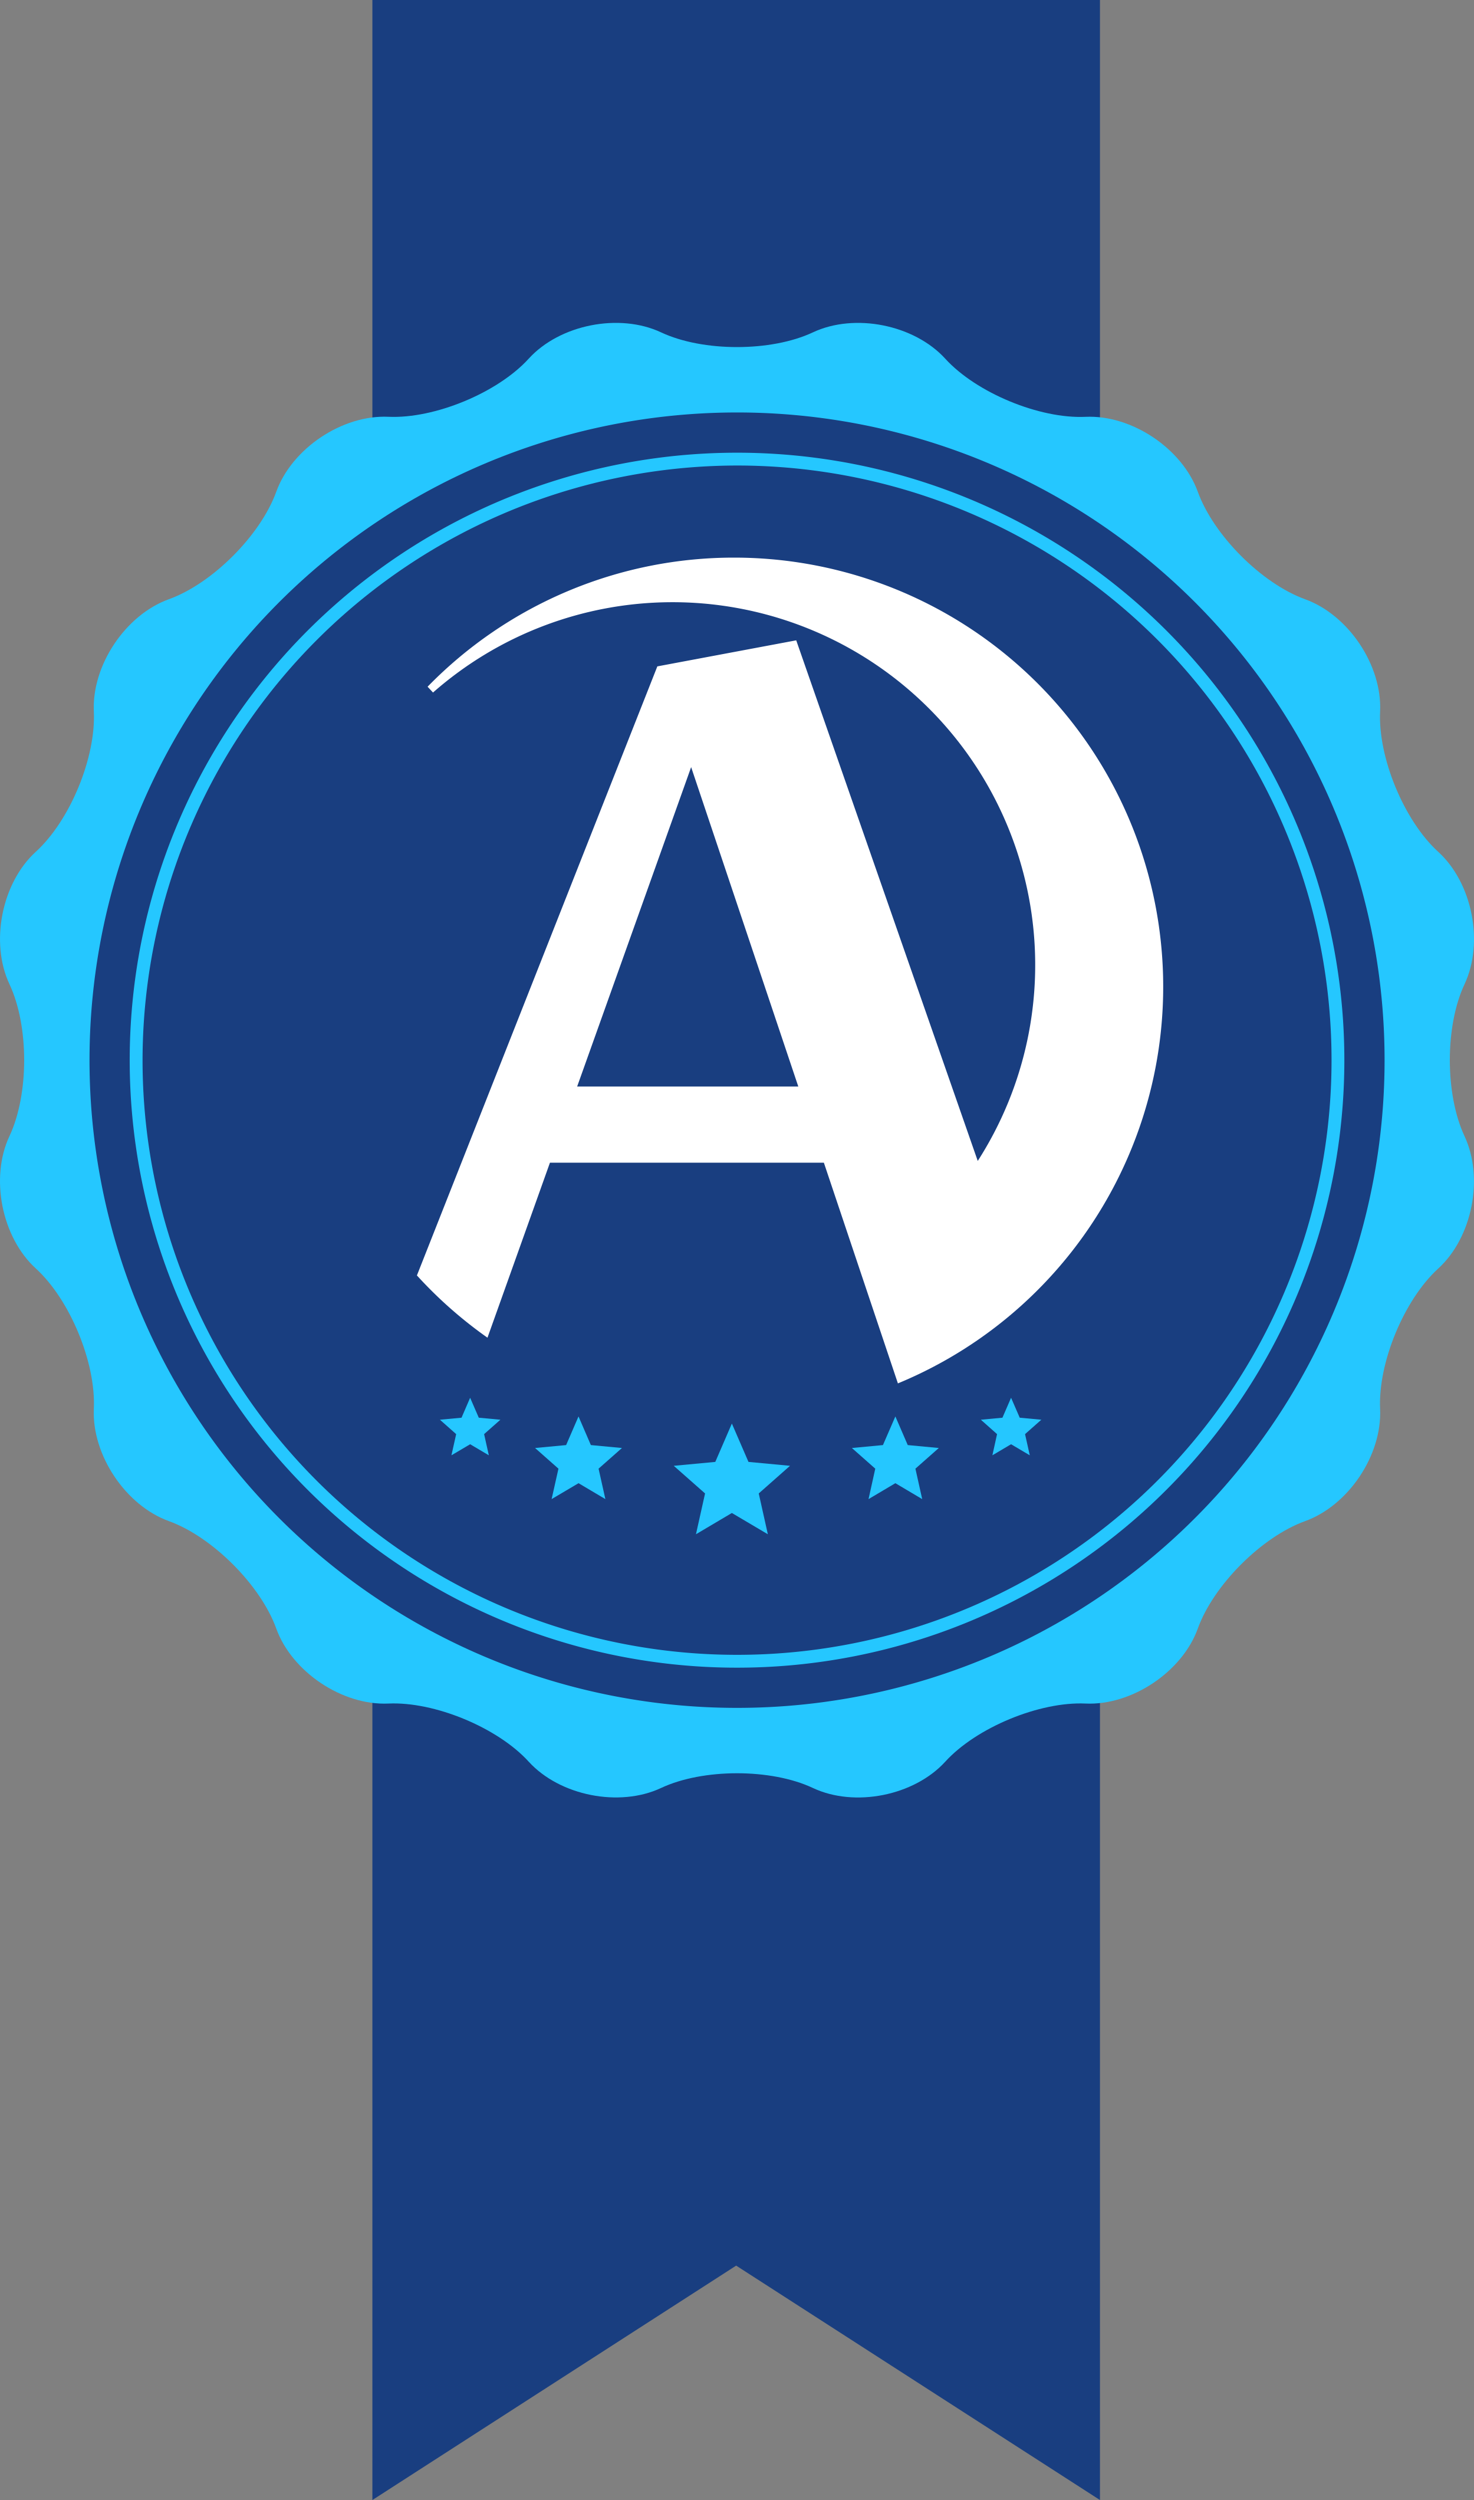 <svg xmlns="http://www.w3.org/2000/svg" xmlns:xlink="http://www.w3.org/1999/xlink" width="208.024" height="352.729" viewBox="0 0 208.024 352.729">
  <rect x="0" y="0" width="208.024" height="352.729" fill="#808080" stroke="none"/>
  <defs>
    <clipPath id="clip-path">
      <rect id="Rectangle_1055" data-name="Rectangle 1055" width="208.024" height="208.033" fill="none"/>
    </clipPath>
  </defs>
  <g id="Group_1713" data-name="Group 1713" transform="translate(-1606 -7623)">
    <path id="Path_1595" data-name="Path 1595" d="M0,0V352.729l51.339-33.073,51.343,33.073V0Z" transform="translate(1658.554 7623)" fill="#193e80"/>
    <g id="Group_1285" data-name="Group 1285" transform="translate(1606 7668.56)">
      <g id="Group_1284" data-name="Group 1284" transform="translate(0 0)" clip-path="url(#clip-path)">
        <path id="Path_1586" data-name="Path 1586" d="M1.339,114.731c2.765-5.9,2.765-15.541,0-21.427S.241,79,5.056,74.616s8.5-13.287,8.188-19.8c-.293-6.5,4.463-13.625,10.593-15.834s12.94-9.029,15.15-15.154,9.335-10.882,15.83-10.584,15.416-3.383,19.8-8.2S87.41-1.431,93.3,1.334s15.528,2.769,21.422,0,14.3-1.094,18.684,3.716,13.3,8.5,19.8,8.2,13.629,4.463,15.843,10.584,9.02,12.94,15.141,15.154,10.891,9.335,10.584,15.834,3.383,15.416,8.2,19.8,6.481,12.794,3.712,18.688-2.756,15.528,0,21.427,1.1,14.3-3.712,18.684-8.5,13.287-8.2,19.8-4.463,13.625-10.584,15.834-12.936,9.028-15.141,15.15-9.344,10.887-15.843,10.589-15.408,3.383-19.8,8.2-12.794,6.486-18.684,3.712-15.532-2.765-21.422,0-14.3,1.1-18.684-3.712-13.3-8.5-19.8-8.2-13.625-4.468-15.83-10.589-9.029-12.94-15.15-15.15S12.951,159.7,13.244,153.21c.311-6.508-3.378-15.416-8.188-19.8s-6.49-12.8-3.716-18.684" transform="translate(-0.001 0)" fill="#25c7ff"/>
        <path id="Path_1587" data-name="Path 1587" d="M185.612,94.225A91.385,91.385,0,1,1,94.225,2.842a91.386,91.386,0,0,1,91.387,91.383" transform="translate(9.792 9.793)" fill="#193e80"/>
        <path id="Path_1588" data-name="Path 1588" d="M89.828,5.928a83.9,83.9,0,1,1-83.893,83.9,84,84,0,0,1,83.893-83.9m0-1.809a85.711,85.711,0,1,0,85.715,85.706A85.71,85.71,0,0,0,89.828,4.119" transform="translate(14.184 14.193)" fill="#25c7ff"/>
        <path id="Path_1589" data-name="Path 1589" d="M29.592,34.933l2.343,5.41,5.863.551-4.414,3.9,1.285,5.757-5.077-3-5.068,3,1.285-5.757-4.419-3.9,5.863-.551Z" transform="translate(73.696 120.357)" fill="#25c7ff"/>
        <path id="Path_1590" data-name="Path 1590" d="M33.18,34.707l1.747,4.041,4.383.413-3.3,2.916.956,4.294L33.18,44.126l-3.787,2.245.951-4.294-3.3-2.916,4.383-.413Z" transform="translate(93.182 119.578)" fill="#25c7ff"/>
        <path id="Path_1591" data-name="Path 1591" d="M23.121,34.707l1.743,4.041,4.388.413-3.3,2.916.96,4.294-3.787-2.245-3.8,2.245.965-4.294-3.3-2.916,4.383-.413Z" transform="translate(58.524 119.578)" fill="#25c7ff"/>
        <path id="Path_1592" data-name="Path 1592" d="M35.4,34.114l1.222,2.814,3.05.284-2.3,2.032.667,2.987L35.4,40.671l-2.636,1.56.658-2.987-2.285-2.032,3.045-.284Z" transform="translate(107.291 117.537)" fill="#25c7ff"/>
        <path id="Path_1593" data-name="Path 1593" d="M18.233,34.114l1.222,2.814,3.05.284-2.3,2.032.667,2.987-2.636-1.56-2.641,1.56.667-2.987-2.294-2.032,3.05-.284Z" transform="translate(48.116 117.537)" fill="#25c7ff"/>
        <path id="Path_1594" data-name="Path 1594" d="M58.018,7.449a60.545,60.545,0,0,1,23.1,116.508l-5.148-15.336-5.3-15.8H32.009l-8.815,24.689a61.016,61.016,0,0,1-9.958-8.784L47.167,22.794l19.6-3.676L92.385,92.573A51.187,51.187,0,0,0,15.508,26.484l-.765-.822A60.338,60.338,0,0,1,58.018,7.449ZM67.06,82.073h0L51.937,37.006,35.849,82.073Z" transform="translate(45.603 25.666)" fill="#fff" fill-rule="evenodd"/>
      </g>
    </g>
  </g>
</svg>
